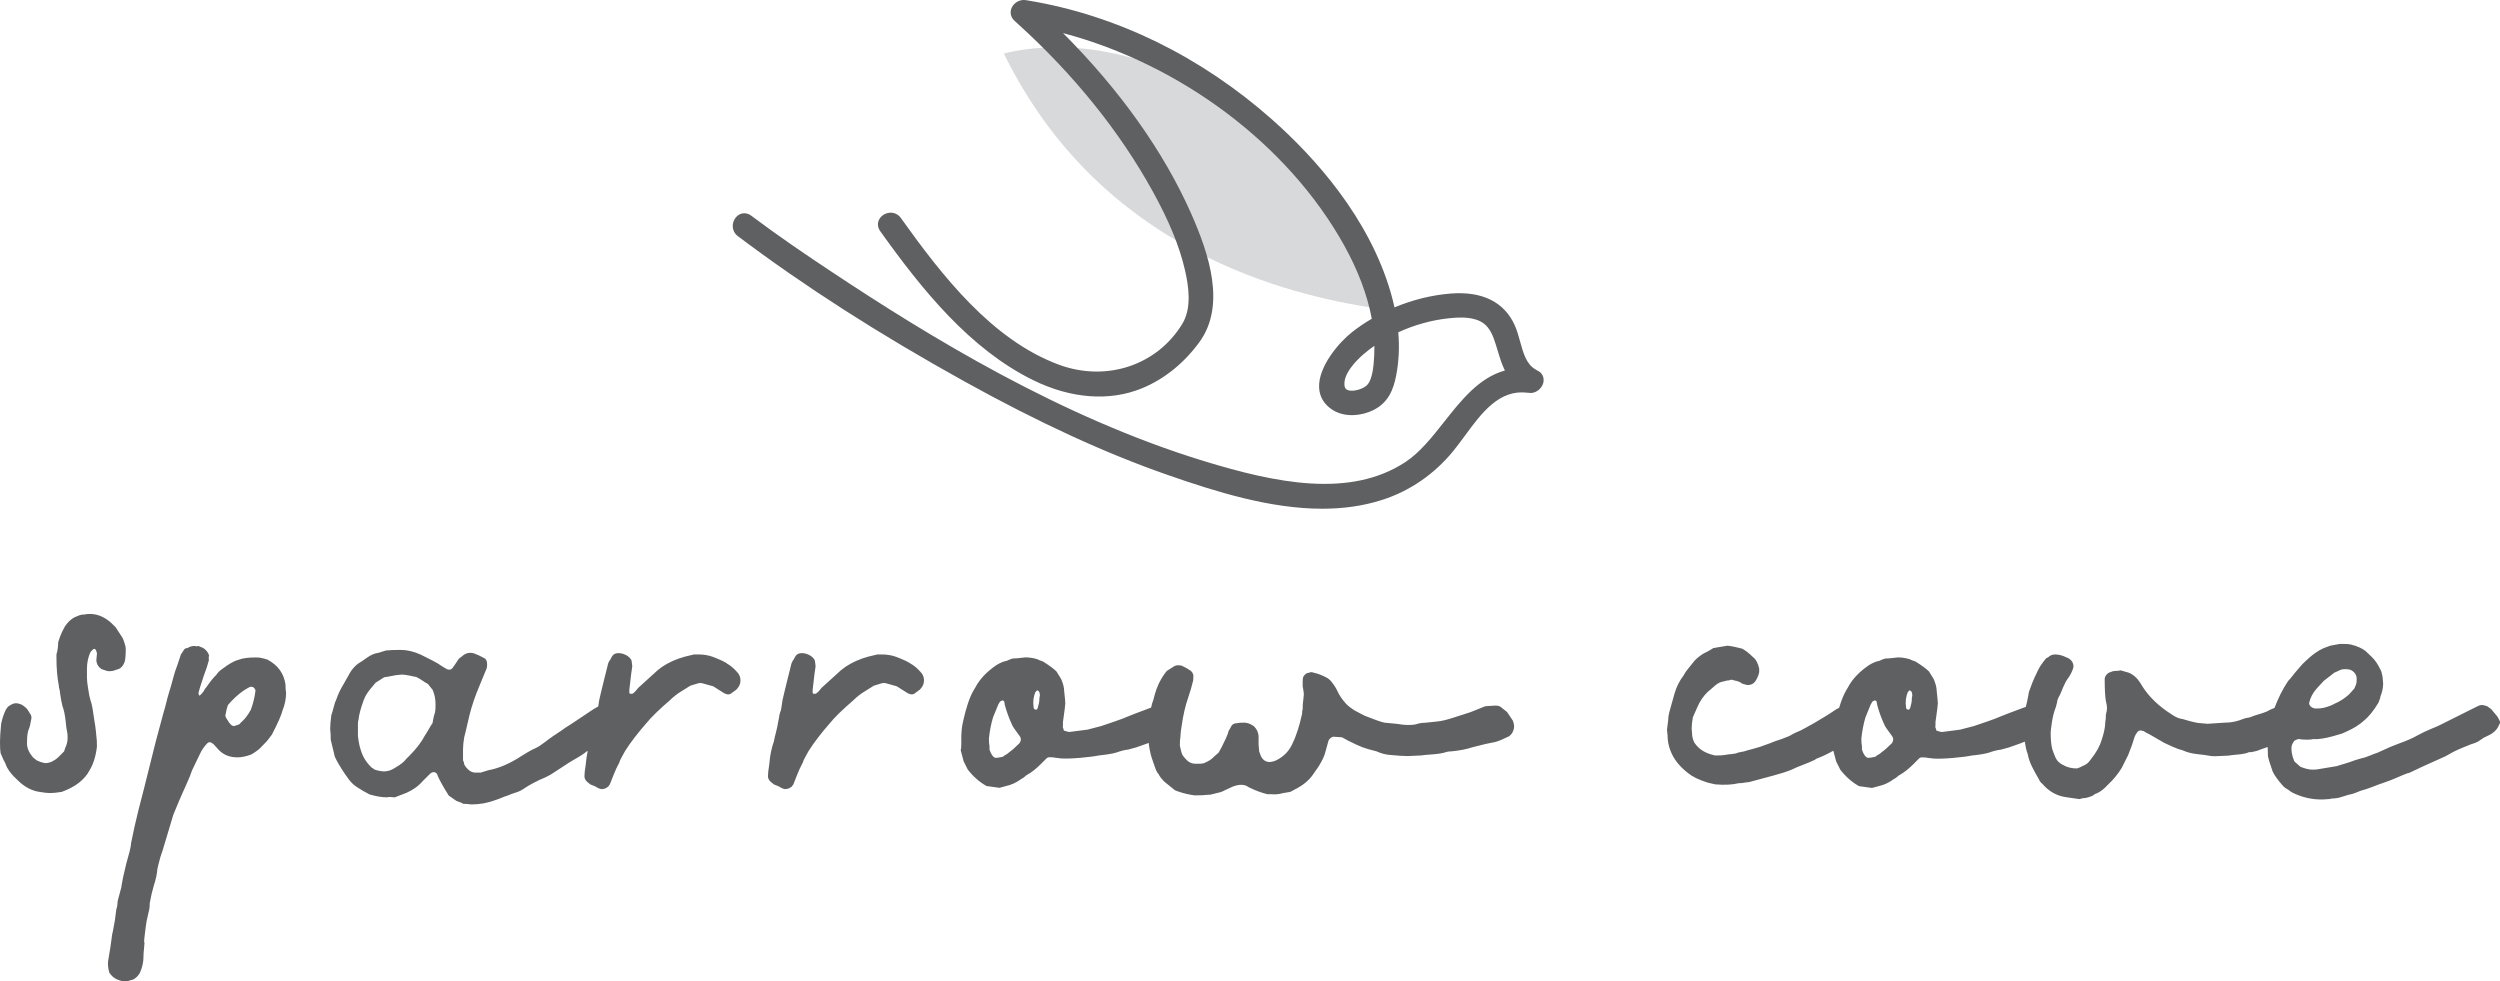 <?xml version="1.0" encoding="UTF-8"?><svg id="Layer_2" xmlns="http://www.w3.org/2000/svg" viewBox="0 0 773.12 303.42"><defs><style>.cls-1{fill:#d8d9db;fill-rule:evenodd;}.cls-2{fill:#5f6062;}</style></defs><g id="Layer_1-2"><g><path class="cls-1" d="M427.51,86.45l-1.6,8.96c-27.55-4.13-85.51-17.74-115.48-78.87,37.96-9.22,90.04,14.95,117.08,69.91"/><g><path class="cls-2" d="M34.89,207.48l1.64-.54c.85-.24,1.51-.97,2-2.18,.24-.85,.36-2.18,.36-4,0-.48-.09-1-.27-1.54-.18-.54-.33-1-.45-1.36l-.36-.73-2-3.09-1.27-1.27c-1.94-1.82-4.06-2.78-6.36-2.91-.97,0-1.7,.06-2.18,.18-.73,0-1.45,.18-2.18,.54-1.45,.49-2.73,1.58-3.82,3.27-.61,1.09-1.09,2.12-1.45,3.09l-.55,1.64c0,.36-.03,.88-.09,1.54-.06,.67-.21,1.43-.45,2.27v1.09c0,3.15,.24,6,.73,8.54,0,.36,.06,.73,.18,1.09,.12,.36,.18,.73,.18,1.09,.24,1.7,.48,3.03,.73,4,.48,1.33,.82,2.88,1,4.63,.18,1.76,.33,2.88,.45,3.36,.12,.36,.18,1.03,.18,2,0,1.09-.24,2.12-.73,3.09l-.36,1.09-1.27,1.27c-.61,.73-1.52,1.39-2.73,2-.73,.24-1.27,.36-1.64,.36s-.91-.12-1.64-.36l-1.27-.54-1.09-.91c-1.21-1.45-1.82-2.84-1.82-4.18v-.54c0-1.82,.18-3.15,.55-4,.24-.48,.48-1.45,.73-2.91,.24-.73,.06-1.45-.55-2.18l-.55-.91c-.36-.48-.91-.97-1.64-1.45-.73-.36-1.39-.55-2-.55s-1.33,.3-2.18,.91c-.24,.12-.55,.49-.91,1.09-.61,1.21-1.09,2.67-1.45,4.36-.24,2.42-.36,4.3-.36,5.63,0,1.58,.06,2.72,.18,3.45,.24,.49,.45,.97,.64,1.45,.18,.49,.39,.91,.64,1.27,0,.24,.06,.36,.18,.36,.48,1.7,1.88,3.57,4.18,5.63,1.69,1.58,3.51,2.61,5.45,3.09l.91,.18c1.45,.24,2.54,.36,3.27,.36,.97,0,2.18-.12,3.63-.36,2.06-.73,3.88-1.69,5.45-2.91,1.45-1.21,2.48-2.42,3.09-3.63,1.21-1.94,2-4.42,2.36-7.45,0-1.45-.06-2.54-.18-3.27-.12-1.69-.43-3.93-.91-6.72-.24-1.94-.55-3.39-.91-4.36-.24-.73-.49-1.94-.73-3.63-.24-1.45-.36-2.54-.36-3.27v-2.91c0-1.57,.3-3.15,.91-4.72,.24-.48,.48-.79,.73-.91,0-.12,.12-.24,.36-.36,.24-.12,.42-.12,.55,0,.24,.24,.36,.49,.36,.73,.12,.12,.18,.36,.18,.73l-.18,1.82c0,1.21,.55,2.18,1.64,2.91l1.64,.54c.48,.12,1.09,.12,1.82,0Z"/><path class="cls-2" d="M82.85,204.03c-.73-.24-1.36-.42-1.91-.54-.55-.12-1.12-.18-1.73-.18-2.42,0-4.24,.24-5.45,.73-.97,.24-2.18,.85-3.63,1.82-.36,.24-.91,.64-1.64,1.18-.73,.55-1.27,1.12-1.64,1.73-.61,.48-1.64,1.76-3.09,3.82-.24,.24-.45,.54-.64,.91s-.45,.73-.82,1.09l-.55,.55c-.24-.12-.36-.42-.36-.91,.12-.6,.66-2.36,1.64-5.27,.73-1.94,1.21-3.39,1.45-4.36,.12-.24,.15-.55,.09-.91-.06-.36-.03-.66,.09-.91-.12-.61-.49-1.21-1.09-1.82-.36-.36-.73-.61-1.09-.73-.36-.12-.67-.24-.91-.36-.12-.12-.36-.12-.73,0-.97-.24-1.94-.06-2.91,.55-.36,0-.67,.12-.91,.36l-1.09,1.64-1.09,3.27c-.49,1.21-.94,2.63-1.36,4.27-.43,1.63-.82,3-1.18,4.09-.36,1.21-.67,2.33-.91,3.36-.24,1.03-.49,1.91-.73,2.63l-2.54,9.45-3.63,14.54-1.64,6.36c-.85,3.39-1.64,6.9-2.36,10.54v.36c-.12,.97-.6,2.91-1.45,5.81-.85,3.51-1.33,5.75-1.45,6.72,0,.36-.12,.91-.36,1.64l-.73,2.73c-.12,.36-.18,.79-.18,1.27s-.12,1.09-.36,1.82c-.24,2.3-.6,4.6-1.09,6.9l-.18,.73-.55,4c-.12,.73-.24,1.45-.36,2.18-.12,.73-.24,1.45-.36,2.18-.12,.97,0,2.12,.36,3.45,0,.12,.06,.21,.18,.27,.12,.06,.18,.15,.18,.27,.73,.97,1.76,1.64,3.09,2,.36,.12,.85,.18,1.45,.18h.91c.12-.12,.34-.21,.64-.27,.3-.06,.64-.15,1-.27,.85-.49,1.51-1.15,2-2,.6-1.33,.97-2.67,1.09-4,0-1.09,.12-2.85,.36-5.27-.12-.24-.15-.55-.09-.91,.06-.36,.09-.67,.09-.91,.12-.85,.24-1.85,.36-3,.12-1.15,.36-2.45,.73-3.91,.12-.48,.24-1,.36-1.54,.12-.54,.18-1.24,.18-2.09,.36-2.06,.79-3.88,1.27-5.45,.6-1.82,.97-3.51,1.09-5.09,.12-.61,.42-1.82,.91-3.63l.73-2.18,3.27-10.9c1.33-3.27,2.3-5.57,2.91-6.9l.91-2c1.09-2.42,1.75-4.06,2-4.91l2.36-4.91c.6-1.33,1.39-2.48,2.36-3.45,.36-.36,.79-.42,1.27-.18,.24,.24,.42,.36,.55,.36l1.82,2c1.45,1.45,3.33,2.18,5.63,2.18,1.33,0,2.79-.3,4.36-.91,1.45-.85,2.54-1.69,3.27-2.54,1.21-1.21,1.88-1.94,2-2.18l1.09-1.45c1.82-3.51,2.91-6,3.27-7.45,.73-1.82,1.09-3.63,1.09-5.45-.12-.6-.18-1.45-.18-2.54-.49-3.39-2.3-5.93-5.45-7.63Zm-5.27,15.44c-.85,1.58-1.82,2.85-2.91,3.82l-.73,.73-1.09,.36c-.61,.36-1.27,.06-2-.91l-.91-1.45c-.24-.48-.3-.85-.18-1.09,.24-1.33,.48-2.3,.73-2.91,2.3-2.66,4.6-4.54,6.9-5.63h.36c.48,0,.85,.24,1.09,.73l.18,.36c-.24,2.06-.73,4.06-1.45,6Z"/><path class="cls-2" d="M224.78,205.12c-.97-.6-2.42-1.27-4.36-2-1.33-.48-2.79-.73-4.36-.73h-1.45c-2.18,.48-3.76,.91-4.72,1.27-2.67,.97-4.85,2.18-6.54,3.63l-6,5.45c-.73,.97-1.33,1.58-1.82,1.82h-.36c-.36,0-.55-.12-.55-.36v-.91l.55-4.72,.36-2.54-.18-1.45c0-.36-.24-.79-.73-1.27-.61-.6-1.45-1.03-2.54-1.27-.85-.12-1.52-.06-2,.18-.49,.24-.91,.79-1.27,1.64-.49,.61-.79,1.27-.91,2l-1.09,4.36c-.24,1.09-.58,2.45-1,4.09-.42,1.59-.68,2.99-.81,4.18-.88,.45-1.56,.84-2.01,1.18l-6.54,4.36c-1.21,.73-2.12,1.33-2.73,1.82l-2.73,1.82c-.36,.24-.79,.55-1.27,.91-.49,.36-.97,.73-1.45,1.09-.97,.73-1.7,1.21-2.18,1.45-1.09,.49-2.03,.97-2.82,1.45-.79,.49-1.48,.91-2.09,1.27-3.51,2.3-6.9,3.76-10.18,4.36l-2.36,.73h-1.64c-.85,0-1.64-.36-2.36-1.09-.49-.48-.85-.97-1.09-1.45,0-.36-.12-.79-.36-1.27v-3.45c0-.97,.12-2.18,.36-3.63,.12-.36,.66-2.66,1.64-6.9,.73-2.91,1.75-5.93,3.09-9.08l2.18-5.27c.12-.24,.18-.66,.18-1.27,0-1.09-.3-1.75-.91-2-1.09-.61-2.12-1.09-3.09-1.45-1.09-.36-2.12-.24-3.09,.36l-1.64,1.27c-1.21,1.82-1.88,2.79-2,2.91-.36,.48-.91,.61-1.64,.36-1.09-.61-2.06-1.21-2.91-1.82-.36-.24-2.12-1.15-5.27-2.72-2.18-.97-4.24-1.45-6.18-1.45s-3.45,.06-4.54,.18l-2.36,.73c-1.09,.12-2.24,.61-3.45,1.45-1.09,.73-1.7,1.15-1.82,1.27-1.58,.85-2.85,2.18-3.82,4l-1.64,2.91c-.97,1.58-1.7,3.09-2.18,4.54-.36,.73-.67,1.61-.91,2.63-.24,1.03-.49,1.85-.73,2.45-.24,1.94-.36,3.39-.36,4.36,.12,.73,.18,1.82,.18,3.27l1.27,5.27c.6,1.33,1.64,3.09,3.09,5.27,.97,1.45,1.79,2.48,2.45,3.09,.66,.61,1.73,1.33,3.18,2.18,.24,.12,.91,.49,2,1.09,2.06,.61,3.88,.91,5.45,.91,.36-.12,.79-.15,1.27-.09,.48,.06,.85,.09,1.09,.09l2.36-.91c2.66-.97,4.72-2.3,6.18-4l2.36-2.36c.36-.36,.79-.54,1.27-.54,.6,.12,.97,.48,1.09,1.09,.6,1.45,1.75,3.51,3.45,6.18l2.36,1.64,1.45,.55c.48,.24,.73,.36,.73,.36h.55l2,.18c2.54,0,5.09-.48,7.63-1.45,.73-.24,1.36-.49,1.91-.73s1.06-.42,1.54-.55c.48-.24,1.64-.66,3.45-1.27,.36-.12,.91-.42,1.64-.91,1.09-.73,2.06-1.3,2.91-1.73,.85-.42,1.51-.76,2-1,1.82-.73,3.33-1.51,4.54-2.36l4.72-3.09c2.18-1.21,3.75-2.18,4.72-2.91,.24-.24,.51-.42,.81-.56-.28,1.31-.49,2.77-.63,4.38-.24,1.45-.36,2.48-.36,3.09-.12,.85,.18,1.58,.91,2.18l.91,.73c.24,.12,.55,.24,.91,.36,.36,.12,.73,.3,1.09,.54,.6,.36,1.15,.55,1.64,.55l.91-.18,.91-.54,.55-.73c.24-.61,.64-1.6,1.18-3,.55-1.39,1.12-2.63,1.73-3.72,.12-.48,.39-1.09,.82-1.82,.42-.73,.76-1.33,1-1.82,1.69-2.66,3.88-5.51,6.54-8.54,1.45-1.82,3.94-4.24,7.45-7.27,.97-.97,2.15-1.88,3.54-2.72,1.39-.85,2.27-1.39,2.63-1.64l2.36-.73c.12,0,.3-.03,.55-.09,.24-.06,.55-.03,.91,.09l3.27,.91,3.45,2.18c.97,.48,1.75,.43,2.36-.18l1.27-.91c.73-.73,1.15-1.45,1.27-2.18,.24-1.33-.12-2.48-1.09-3.45-.97-1.09-2-1.94-3.09-2.54Zm-90.3,15.26c-.24,.73-.49,1.82-.73,3.27-.36,.49-.73,1.06-1.09,1.73-.36,.67-.79,1.36-1.27,2.09-1.09,2.06-2.67,4.12-4.72,6.18l-1.09,1.09c-.61,.85-1.76,1.76-3.45,2.73-1.09,.73-2.24,1.09-3.45,1.09-.49,0-1.21-.12-2.18-.36-.49-.12-.82-.27-1-.45-.18-.18-.34-.27-.45-.27-1.7-1.57-2.85-3.39-3.45-5.45-.36-.97-.67-2.42-.91-4.36v-3.81c0-.61,.06-1.03,.18-1.27,.12-1.45,.66-3.51,1.64-6.18,.36-.97,.97-2,1.82-3.09l1.82-2.18,2.54-1.63c.24-.12,.55-.18,.91-.18l2.91-.54,1.82-.18c.48,0,1.33,.12,2.54,.36,.97,.24,1.57,.36,1.82,.36,.73,.36,1.39,.76,2,1.18,.6,.43,1.15,.76,1.64,1l1.45,1.82c.6,1.33,.91,2.85,.91,4.54,0,1.21-.06,2.06-.18,2.54Z"/><path class="cls-2" d="M281.47,205.12c-.97-.6-2.42-1.27-4.36-2-1.33-.48-2.79-.73-4.36-.73h-1.45c-2.18,.48-3.76,.91-4.72,1.27-2.67,.97-4.85,2.18-6.54,3.63l-6,5.45c-.73,.97-1.33,1.58-1.82,1.82h-.36c-.36,0-.55-.12-.55-.36v-.91l.55-4.72,.36-2.54-.18-1.45c0-.36-.24-.79-.73-1.27-.61-.6-1.45-1.03-2.54-1.27-.85-.12-1.52-.06-2,.18-.49,.24-.91,.79-1.27,1.64-.49,.61-.79,1.27-.91,2l-1.09,4.36c-.24,1.09-.58,2.45-1,4.09-.43,1.64-.7,3.06-.82,4.27l-.18,1.09c-.12,.24-.24,.58-.36,1-.12,.43-.18,.76-.18,1l-.36,1.82c-.12,.85-.33,1.85-.64,3-.3,1.15-.52,2.09-.64,2.82-.73,1.94-1.21,4.36-1.45,7.27-.24,1.45-.36,2.48-.36,3.09-.12,.85,.18,1.58,.91,2.18l.91,.73c.24,.12,.55,.24,.91,.36,.36,.12,.73,.3,1.09,.54,.6,.36,1.15,.55,1.64,.55l.91-.18,.91-.54,.55-.73c.24-.61,.64-1.6,1.18-3,.55-1.39,1.12-2.63,1.73-3.72,.12-.48,.39-1.09,.82-1.82,.42-.73,.76-1.33,1-1.82,1.69-2.66,3.88-5.51,6.54-8.54,1.45-1.82,3.94-4.24,7.45-7.27,.97-.97,2.15-1.88,3.54-2.72,1.39-.85,2.27-1.39,2.63-1.64l2.36-.73c.12,0,.3-.03,.55-.09,.24-.06,.55-.03,.91,.09l3.27,.91,3.45,2.18c.97,.48,1.75,.43,2.36-.18l1.27-.91c.73-.73,1.15-1.45,1.27-2.18,.24-1.33-.12-2.48-1.09-3.45-.97-1.09-2-1.94-3.09-2.54Z"/><path class="cls-2" d="M466.07,220.2l-1.82-1.45c-.36-.36-.91-.54-1.63-.54h-.36l-2.91,.18-4.54,1.82-5.09,1.64c-2.18,.73-3.94,1.15-5.27,1.27l-3.45,.36c-.36,0-.82,.03-1.36,.09-.55,.06-1.18,.21-1.91,.45-.49,.12-1.27,.18-2.36,.18-.85,0-2-.12-3.45-.36l-3.81-.36c-1.09-.24-3.15-.97-6.18-2.18l-3.09-1.63c-.97-.61-1.82-1.27-2.54-2-1.21-1.33-2.12-2.66-2.73-4-.36-.85-1.03-1.88-2-3.09-.49-.48-.85-.79-1.09-.91-1.58-.85-2.97-1.39-4.18-1.63-.61-.24-1.09-.24-1.45,0-.73,0-1.33,.43-1.82,1.27-.12,.24-.18,.73-.18,1.45v1.45c.24,1.21,.36,2.06,.36,2.54l-.18,1.82c-.12,.61-.18,1.52-.18,2.73-.12,.24-.18,.73-.18,1.45-.85,3.88-1.88,7.03-3.09,9.45-1.09,2.3-2.85,4-5.27,5.09-.73,.24-1.27,.36-1.64,.36-1.21,0-2.12-.6-2.73-1.82l-.54-1.45-.18-2.18v-2.18c0-1.33-.48-2.48-1.45-3.45l-.91-.55c-.73-.36-1.45-.55-2.18-.55-.97,0-1.7,.06-2.18,.18-.97,0-1.64,.49-2,1.45-.48,.73-.73,1.27-.73,1.64-.24,.73-.91,2.18-2,4.36-.12,.24-.43,.79-.91,1.64l-1.45,1.27c-.61,.73-1.64,1.39-3.09,2l-1.09,.18h-1.45c-1.09,0-2-.36-2.73-1.09-.85-.85-1.36-1.51-1.54-2-.18-.48-.39-1.33-.64-2.54,0-1.21,.06-2.12,.18-2.73,0-.73,.12-1.82,.36-3.27,.48-3.39,1.15-6.3,2-8.72,.73-2.18,1.21-3.82,1.45-4.91,.12-.24,.18-.73,.18-1.45,.12-.73-.12-1.39-.73-2-.85-.6-1.82-1.15-2.91-1.64-1.09-.24-1.94-.12-2.54,.36l-2,1.27c-.85,.97-1.7,2.3-2.54,4-.48,1.09-.85,2.06-1.09,2.91-.24,.85-.43,1.52-.54,2-.33,.85-.56,1.66-.71,2.44-.26,.09-.51,.18-.74,.28-3.27,1.21-5.33,2-6.18,2.36-1.09,.48-2.52,1.03-4.27,1.63-1.76,.61-3.18,1.09-4.27,1.45l-4.18,1.09-5.63,.73c-.24,0-.73-.12-1.45-.36-.24,0-.36-.18-.36-.55-.24-.48-.3-.85-.18-1.09v-1.09c.48-3.39,.73-5.33,.73-5.81,0-.36-.12-1.63-.36-3.81,0-.97-.3-2.18-.91-3.63l-1.45-2.36c-.85-.85-2.24-1.88-4.18-3.09-.73-.24-1.33-.48-1.82-.73-1.21-.36-2.42-.55-3.63-.55-1.94,.24-3.27,.36-4,.36-.73,.24-1.33,.49-1.82,.73-.85,.12-1.88,.55-3.09,1.27-3.03,2.06-5.21,4.36-6.54,6.9l-.55,.91c-1.21,2.06-2.3,5.27-3.27,9.63-.36,1.58-.55,3.27-.55,5.09v1.82c0,.97-.06,1.64-.18,2,.48,1.82,.79,2.97,.91,3.45l.73,1.45,.55,1.09c1.69,2.18,3.63,3.88,5.81,5.09l4,.55,2-.55c1.69-.36,3.27-1.09,4.72-2.18,.48-.24,.85-.48,1.09-.73,.24-.24,.48-.42,.73-.55,1.33-.73,2.78-1.88,4.36-3.45l1.64-1.64c.24-.24,.55-.36,.91-.36,.85,0,1.51,.06,2,.18l1.45,.18c1.33,.12,3.39,.06,6.18-.18,2.66-.24,4.54-.48,5.63-.73,2.42-.24,4.24-.54,5.45-.91,1.33-.48,2.54-.79,3.63-.91,1.94-.48,3.33-.91,4.18-1.27,.78-.26,1.5-.52,2.17-.78,.17,1.55,.47,3.09,.92,4.59l1.27,3.63c.12,.24,.24,.48,.36,.73,.12,.24,.3,.48,.54,.73,.24,.61,.85,1.39,1.82,2.36l2.91,2.36c.24,.24,.79,.49,1.64,.73,1.45,.49,3.03,.85,4.72,1.09,1.82,0,3.15-.06,4-.18,.73,0,1.21-.06,1.45-.18,.36-.12,.97-.27,1.82-.45,.85-.18,1.57-.45,2.18-.82l2.36-1.09c.97-.36,1.82-.55,2.54-.55,.97,0,1.75,.24,2.36,.73,1.94,.97,3.88,1.7,5.81,2.18h1.27c1.21,.12,2.42,0,3.63-.36l2.18-.36c.48-.24,.94-.48,1.36-.73,.42-.24,.76-.42,1-.54,2.18-1.21,3.87-2.79,5.09-4.72l1.27-1.82c1.21-1.94,1.94-3.51,2.18-4.72l.91-3.27c.24-.6,.73-1.03,1.45-1.27l2.72,.18,2,1.09c1.94,.97,3.39,1.64,4.36,2,.97,.36,2.42,.79,4.36,1.27,1.33,.61,2.66,.97,4,1.09,2.42,.24,4.3,.36,5.63,.36l4-.18c.85-.12,2.12-.24,3.81-.36,1.7-.12,3.09-.36,4.18-.73,.36-.12,.85-.18,1.45-.18,2.54-.24,4.72-.66,6.54-1.27,3.27-.85,5.33-1.33,6.18-1.45,.85-.12,1.82-.42,2.91-.91,1.09-.48,1.88-.85,2.36-1.09,.61-.6,.91-.97,.91-1.09,.36-.6,.55-1.27,.55-2,0-.36-.12-.91-.36-1.64l-1.82-2.73Zm-150.8,9.63c-1.33,1.33-2.36,2.24-3.09,2.72-.36,.36-.73,.64-1.09,.82-.36,.18-.67,.39-.91,.64-.97,.24-1.76,.36-2.36,.36-.73-.24-1.33-1.09-1.82-2.54v-1.09c-.12-.48-.18-1.27-.18-2.36,.24-2.3,.66-4.48,1.27-6.54l1.64-4,.55-.91,.73-.36c.12,0,.3,.12,.55,.36l.18,1.09c.6,2.18,1.33,4.18,2.18,6,.24,.61,.79,1.45,1.64,2.54l.91,1.27c.36,.61,.3,1.27-.18,2Zm6.18-14.17c0,.73-.06,1.36-.18,1.91-.12,.55-.24,1-.36,1.36,0,.12-.12,.3-.36,.54-.61,0-.91-.24-.91-.73-.24-1.69-.06-3.27,.55-4.72l.55-.55c.36,.12,.6,.36,.73,.73,0,.12,.03,.3,.09,.55,.06,.24,.03,.54-.09,.91Z"/><path class="cls-2" d="M772.94,222.74c-.36-.73-.61-1.15-.73-1.27l-1.82-2.18-1.27-.91c-.73-.24-1.27-.36-1.63-.36s-.79,.12-1.27,.36l-4.72,2.36-6.9,3.45c-.73,.36-1.7,.79-2.91,1.27-1.21,.49-2.61,1.15-4.18,2-1.21,.73-3.15,1.58-5.81,2.54-1.94,.73-3.39,1.33-4.36,1.82-1.09,.49-1.76,.79-2,.91-.73,.24-1.61,.58-2.63,1-1.03,.43-1.91,.7-2.63,.82l-1.82,.55c-.85,.36-2.72,.97-5.63,1.82l-5.45,.91c-.49,.12-1.15,.18-2,.18-1.09,0-2.36-.3-3.82-.91l-1.82-1.63-.54-1.45c-.24-.97-.36-1.69-.36-2.18v-.73c0-.48,.24-1.09,.73-1.82,.12-.24,.54-.48,1.27-.73h.36c.61,.12,1.45,.18,2.54,.18,.85,0,1.45-.06,1.82-.18,1.45,.12,3.51-.18,6.18-.91l1.82-.54c.61-.12,1.39-.42,2.36-.91,2.18-.97,4-2.12,5.45-3.45,1.45-1.21,2.91-3.03,4.36-5.45l.55-1.45c0-.36,.12-.79,.36-1.27,.36-1.09,.54-2.18,.54-3.27l-.18-2c-.24-1.33-.49-2.12-.73-2.36-.73-1.57-1.61-2.84-2.63-3.82-1.03-.97-1.67-1.57-1.91-1.82-1.09-.85-2.61-1.51-4.54-2-.49-.12-1.27-.18-2.36-.18h-1.09l-2.91,.55-2,.73c-.85,.36-1.7,.85-2.54,1.45-1.09,.73-2.48,1.94-4.18,3.63-1.7,1.94-2.91,3.39-3.63,4.36-.49,.48-.79,.85-.91,1.09-1.45,2.18-2.79,4.84-3.99,7.99-.85,.3-1.64,.66-2.37,1.1l-1.45,.54c-1.7,.49-2.97,.91-3.82,1.27-.85,.12-1.58,.3-2.18,.54-.61,.24-1.15,.43-1.63,.55-1.21,.36-2.48,.54-3.82,.54l-5.45,.36-2-.18c-.97,0-2.85-.42-5.63-1.27-1.09-.12-2.24-.6-3.45-1.45-4-2.54-7.03-5.45-9.08-8.72l-.55-.91c-.97-1.57-2.18-2.66-3.63-3.27-1.33-.36-2.18-.61-2.54-.73-.36,.12-.91,.18-1.64,.18-.48,0-.97,.12-1.45,.36-.48,.12-.91,.39-1.27,.82-.36,.43-.55,.88-.55,1.36,0,3.03,.12,5.27,.36,6.72,.24,.97,.36,1.7,.36,2.18s-.12,1.21-.36,2.18c0,.97-.06,1.7-.18,2.18,0,1.45-.36,3.27-1.09,5.45-.61,2.06-1.76,4.12-3.45,6.18-.61,.97-1.45,1.64-2.54,2-.36,.24-.91,.48-1.63,.73-1.7,0-3.15-.36-4.36-1.09-1.09-.48-1.88-1.27-2.36-2.36-.36-.85-.67-1.64-.91-2.36-.36-1.21-.54-2.97-.54-5.27,0-.36,.12-1.39,.36-3.09,.24-1.69,.66-3.33,1.27-4.91l.36-1.45c0-.36,.12-.79,.36-1.27,.36-.61,.7-1.3,1-2.09,.3-.79,.64-1.54,1-2.27,.24-.6,.73-1.39,1.45-2.36,.73-1.21,1.15-2.24,1.27-3.09-.12-1.33-.85-2.24-2.18-2.73-1.21-.6-2.36-.91-3.45-.91-.73,0-1.33,.18-1.82,.54-.24,.24-.45,.39-.64,.45-.18,.06-.34,.15-.45,.27-1.21,1.45-2.06,2.73-2.54,3.82-.73,1.45-1.3,2.73-1.73,3.82-.43,1.09-.76,2-1,2.73l-.18,1.09-.36,1.82c-.16,.53-.29,1.09-.42,1.68-.51,.15-.98,.32-1.4,.5-3.27,1.21-5.33,2-6.18,2.36-1.09,.48-2.52,1.03-4.27,1.63-1.76,.61-3.18,1.09-4.27,1.45l-4.18,1.09-5.63,.73c-.24,0-.73-.12-1.45-.36-.24,0-.36-.18-.36-.55-.24-.48-.3-.85-.18-1.09v-1.09c.48-3.39,.73-5.33,.73-5.81,0-.36-.12-1.63-.36-3.81,0-.97-.3-2.18-.91-3.63l-1.45-2.36c-.85-.85-2.24-1.88-4.18-3.09-.73-.24-1.33-.48-1.82-.73-1.21-.36-2.42-.55-3.63-.55-1.94,.24-3.27,.36-4,.36-.73,.24-1.33,.49-1.82,.73-.85,.12-1.88,.55-3.09,1.27-3.03,2.06-5.21,4.36-6.54,6.9l-.54,.91c-.78,1.32-1.51,3.13-2.18,5.4-.73,.34-1.45,.78-2.18,1.33-.49,.36-2.36,1.52-5.63,3.45-.49,.24-1.3,.7-2.45,1.36-1.15,.67-2.21,1.18-3.18,1.54l-1.09,.55c-.49,.36-1.58,.85-3.27,1.45l-2.18,.73c-.85,.36-1.63,.67-2.36,.91-1.58,.61-2.97,1.06-4.18,1.36-1.21,.3-2.18,.58-2.91,.82l-1.82,.36c-.48,.24-1.12,.39-1.91,.45-.79,.06-1.48,.15-2.09,.27-.61,.12-1.52,.18-2.73,.18-.48,0-.85-.06-1.09-.18-2.42-.61-4.24-1.75-5.45-3.45-.36-.36-.67-1.15-.91-2.36l-.18-2.36c0-.85,.12-2,.36-3.45l1.45-3.27c.73-1.7,1.75-3.21,3.09-4.54,.24-.24,1.09-.97,2.54-2.18,.73-.6,1.51-.97,2.36-1.09,.73-.24,1.33-.36,1.82-.36,.36-.24,.85-.24,1.45,0,1.21,.24,2,.55,2.36,.91,.48,.24,.85,.36,1.09,.36,.61,.24,1.24,.24,1.91,0,.66-.24,1.18-.73,1.54-1.45,.48-.85,.79-1.64,.91-2.36v-1.09c-.36-1.7-1.03-2.91-2-3.63-1.09-1.09-2.18-1.94-3.27-2.54-1.82-.48-3.33-.79-4.54-.91l-4.36,.73c-.73,.49-1.82,1.09-3.27,1.82-1.45,.97-2.42,1.82-2.91,2.54-.36,.49-.88,1.12-1.54,1.91-.67,.79-1.18,1.54-1.54,2.27-1.21,1.58-2.12,3.39-2.73,5.45-.12,.36-.67,2.3-1.63,5.81-.24,.97-.36,1.82-.36,2.54l-.36,2.91,.18,1.82c0,1.58,.3,3.15,.91,4.72,.97,2.54,2.79,4.85,5.45,6.9,1.33,1.09,3.33,2.06,6,2.91l2.36,.55c2.91,.24,5.33,.12,7.27-.36,.73,0,1.33-.06,1.82-.18l1.45-.18,7.45-2c2.3-.61,4.18-1.21,5.63-1.82,.97-.48,2.18-1,3.63-1.54,1.45-.55,2.66-1.06,3.63-1.54,.24-.24,.42-.36,.54-.36,1.47-.53,3.19-1.34,5.12-2.42,.46,1.74,.76,2.86,.88,3.33l.73,1.45,.54,1.09c1.7,2.18,3.63,3.88,5.81,5.09l4,.55,2-.55c1.69-.36,3.27-1.09,4.72-2.18,.48-.24,.85-.48,1.09-.73s.48-.42,.73-.55c1.33-.73,2.79-1.88,4.36-3.45l1.63-1.64c.24-.24,.55-.36,.91-.36,.85,0,1.51,.06,2,.18l1.45,.18c1.33,.12,3.39,.06,6.18-.18,2.66-.24,4.54-.48,5.63-.73,2.42-.24,4.24-.54,5.45-.91,1.33-.48,2.54-.79,3.63-.91,1.94-.48,3.33-.91,4.18-1.27,1.23-.41,2.33-.82,3.3-1.23,.24,1.7,.53,2.97,.88,3.78,.24,1.33,.7,2.67,1.36,4,.66,1.33,1.36,2.61,2.09,3.82,.24,.61,.61,1.09,1.09,1.45,2.06,2.42,4.6,3.82,7.63,4.18l3.82,.55c.73-.24,1.39-.36,2-.36,.97-.24,1.7-.48,2.18-.73,.12-.12,.27-.24,.45-.36,.18-.12,.45-.24,.82-.36,1.09-.48,2.24-1.39,3.45-2.72,1.57-1.45,2.97-3.15,4.18-5.09l2-4c.85-2.06,1.51-3.94,2-5.63,.24-.61,.48-1.03,.73-1.27,.24-.48,.66-.73,1.27-.73,.12,.12,.36,.18,.73,.18,.73,.48,1.27,.79,1.64,.91l4.72,2.73c.48,.24,1.33,.64,2.54,1.18,1.21,.54,2.3,.94,3.27,1.18,1.33,.61,2.88,1,4.63,1.18,1.75,.18,2.88,.34,3.36,.45,.48,.12,1.15,.18,2,.18l4-.18c.73-.12,1.79-.24,3.18-.36,1.39-.12,2.51-.36,3.36-.73h.73c1.21-.24,2.06-.48,2.54-.73l2.45-.85,.09,2.85c.12,.73,.6,2.3,1.45,4.72,.48,1.09,1.57,2.61,3.27,4.54,.36,.36,.73,.64,1.09,.82,.36,.18,.66,.39,.91,.64,.73,.49,1.27,.79,1.64,.91,3.27,1.45,6.66,2,10.18,1.64,.48,0,.85-.06,1.09-.18,.36,0,.82-.03,1.36-.09,.55-.06,1.18-.21,1.91-.45,1.45-.48,2.54-.79,3.27-.91,.73-.24,1.51-.55,2.36-.91,1.33-.36,2.6-.79,3.82-1.27,1.21-.48,2.36-.91,3.45-1.27,1.45-.48,2.78-1,4-1.54,1.21-.54,2.3-1,3.27-1.36,.24,0,.61-.12,1.09-.36,.48-.24,1.64-.79,3.45-1.64l7.27-3.27c.6-.36,1.36-.79,2.27-1.27,.91-.48,1.97-.97,3.18-1.45,1.7-.73,2.97-1.21,3.82-1.45,.61-.24,1.18-.57,1.73-1,.55-.42,1.12-.76,1.73-1l1.09-.54c1.09-.61,1.88-1.33,2.36-2.18l.54-1.09c.24-.36,.24-.73,0-1.09Zm-56.51-9.81l2.18-2.36,3.27-2.54,1.64-.73c.36-.24,.97-.36,1.82-.36,.61,0,1.09,.06,1.45,.18,.61,.24,1.09,.61,1.45,1.09,.36,.49,.55,1.03,.55,1.64v.36c0,.61-.06,1.09-.18,1.45l-.54,1.27-1.64,1.82c-1.33,1.21-2.85,2.18-4.54,2.91-.85,.49-2,.91-3.45,1.27-.48,.12-1.33,.18-2.54,.18-1.09-.24-1.7-.79-1.82-1.64,.36-1.69,1.15-3.21,2.36-4.54Zm-131.36,16.9c-1.33,1.33-2.36,2.24-3.09,2.72-.36,.36-.73,.64-1.09,.82-.36,.18-.67,.39-.91,.64-.97,.24-1.76,.36-2.36,.36-.73-.24-1.33-1.09-1.82-2.54v-1.09c-.12-.48-.18-1.27-.18-2.36,.24-2.3,.66-4.48,1.27-6.54l1.63-4,.55-.91,.73-.36c.12,0,.3,.12,.54,.36l.18,1.09c.6,2.18,1.33,4.18,2.18,6,.24,.61,.79,1.45,1.64,2.54l.91,1.27c.36,.61,.3,1.27-.18,2Zm6.18-14.17c0,.73-.06,1.36-.18,1.91-.12,.55-.24,1-.36,1.36,0,.12-.12,.3-.36,.54-.61,0-.91-.24-.91-.73-.24-1.69-.06-3.27,.55-4.72l.54-.55c.36,.12,.61,.36,.73,.73,0,.12,.03,.3,.09,.55,.06,.24,.03,.54-.09,.91Z"/></g><path class="cls-2" d="M476.21,115.05l-1.48-.88c-2.71-1.6-3.66-5-4.65-8.58-.47-1.69-.95-3.43-1.64-4.98-3.21-7.18-10.02-10.58-19.7-9.84-5.89,.45-11.87,1.94-17.5,4.29-.32-1.48-.7-2.97-1.13-4.48-6.75-23.37-23.62-41.99-36.59-53.5C371.4,17.47,345.35,4.72,318.11,.19l-.89-.15c-1.74-.28-3.56,.69-4.33,2.29-.65,1.36-.38,2.86,.69,3.95l1.09,1c17.51,15.87,31.58,33.35,41.84,51.95,5.09,9.23,8.25,16.97,9.95,24.35,1.09,4.74,2.19,11.61-.84,16.58-7.86,12.91-23.63,18.07-38.36,12.55-20.58-7.72-35.92-27.43-48.68-45.31-.83-1.16-2.11-1.74-3.52-1.61-1.42,.14-2.7,1.02-3.26,2.24-.51,1.12-.36,2.38,.4,3.45,13.06,18.29,27.83,36.53,47.34,46.1,11.67,5.73,23.62,6.61,33.64,2.49,6.79-2.79,12.9-7.69,17.66-14.17,8.39-11.41,3.07-27.32-2.5-39.9-8.46-19.09-22.03-38.18-39.59-55.76,36.28,9.62,69.43,34.31,86.82,65.44,4.37,7.83,7.28,15.53,8.65,22.89-2.12,1.24-4.16,2.62-6.06,4.11-4.11,3.21-10.52,10.72-10.23,17.18,.13,2.85,1.56,5.24,4.15,6.89,3.87,2.49,9.16,1.82,12.68,.05,4.76-2.39,6.19-6.63,6.96-10.47,.86-4.31,1.1-8.85,.7-13.57,4.89-2.25,10.24-3.76,15.52-4.32,3.82-.41,8.1-.53,10.96,1.64,1.99,1.51,2.91,4.03,3.68,6.49,.18,.57,.35,1.15,.53,1.73,.62,2.07,1.28,4.25,2.27,6.28-8,2.22-13.47,9.15-18.81,15.91-3.67,4.65-7.46,9.45-11.96,12.4-17.12,11.25-40.05,6.51-62.28-.3-44.26-13.54-84.77-38.39-115.12-58.52-7.56-5.01-16.42-11-24.9-17.38-1.61-1.21-3.66-.92-4.87,.69-1.2,1.6-1.26,4.14,.72,5.63,20.6,15.51,43.52,30.21,70.05,44.92,22.98,12.74,43.58,22.22,62.96,28.97,15.02,5.23,31.67,10.42,47.72,10.42,6.31,0,12.53-.8,18.51-2.72,8.56-2.73,16.17-7.97,22.04-15.15,1.19-1.46,2.34-3.02,3.55-4.67,5.22-7.11,10.63-14.45,19.43-13.33l1.05,.08c1.83-.09,3.3-1.5,3.75-3,.39-1.32,0-2.63-1.01-3.49Zm-51.23-5.73v.31c-.15,2.79-.37,7.45-2.17,9.4-1.08,1.17-4.05,2.18-5.84,1.66-.69-.2-1.03-.57-1.15-1.24-.68-3.74,3.74-8.06,5.66-9.75,1.11-.97,2.3-1.89,3.55-2.76,0,.8-.01,1.59-.05,2.37Z"/></g></g></svg>